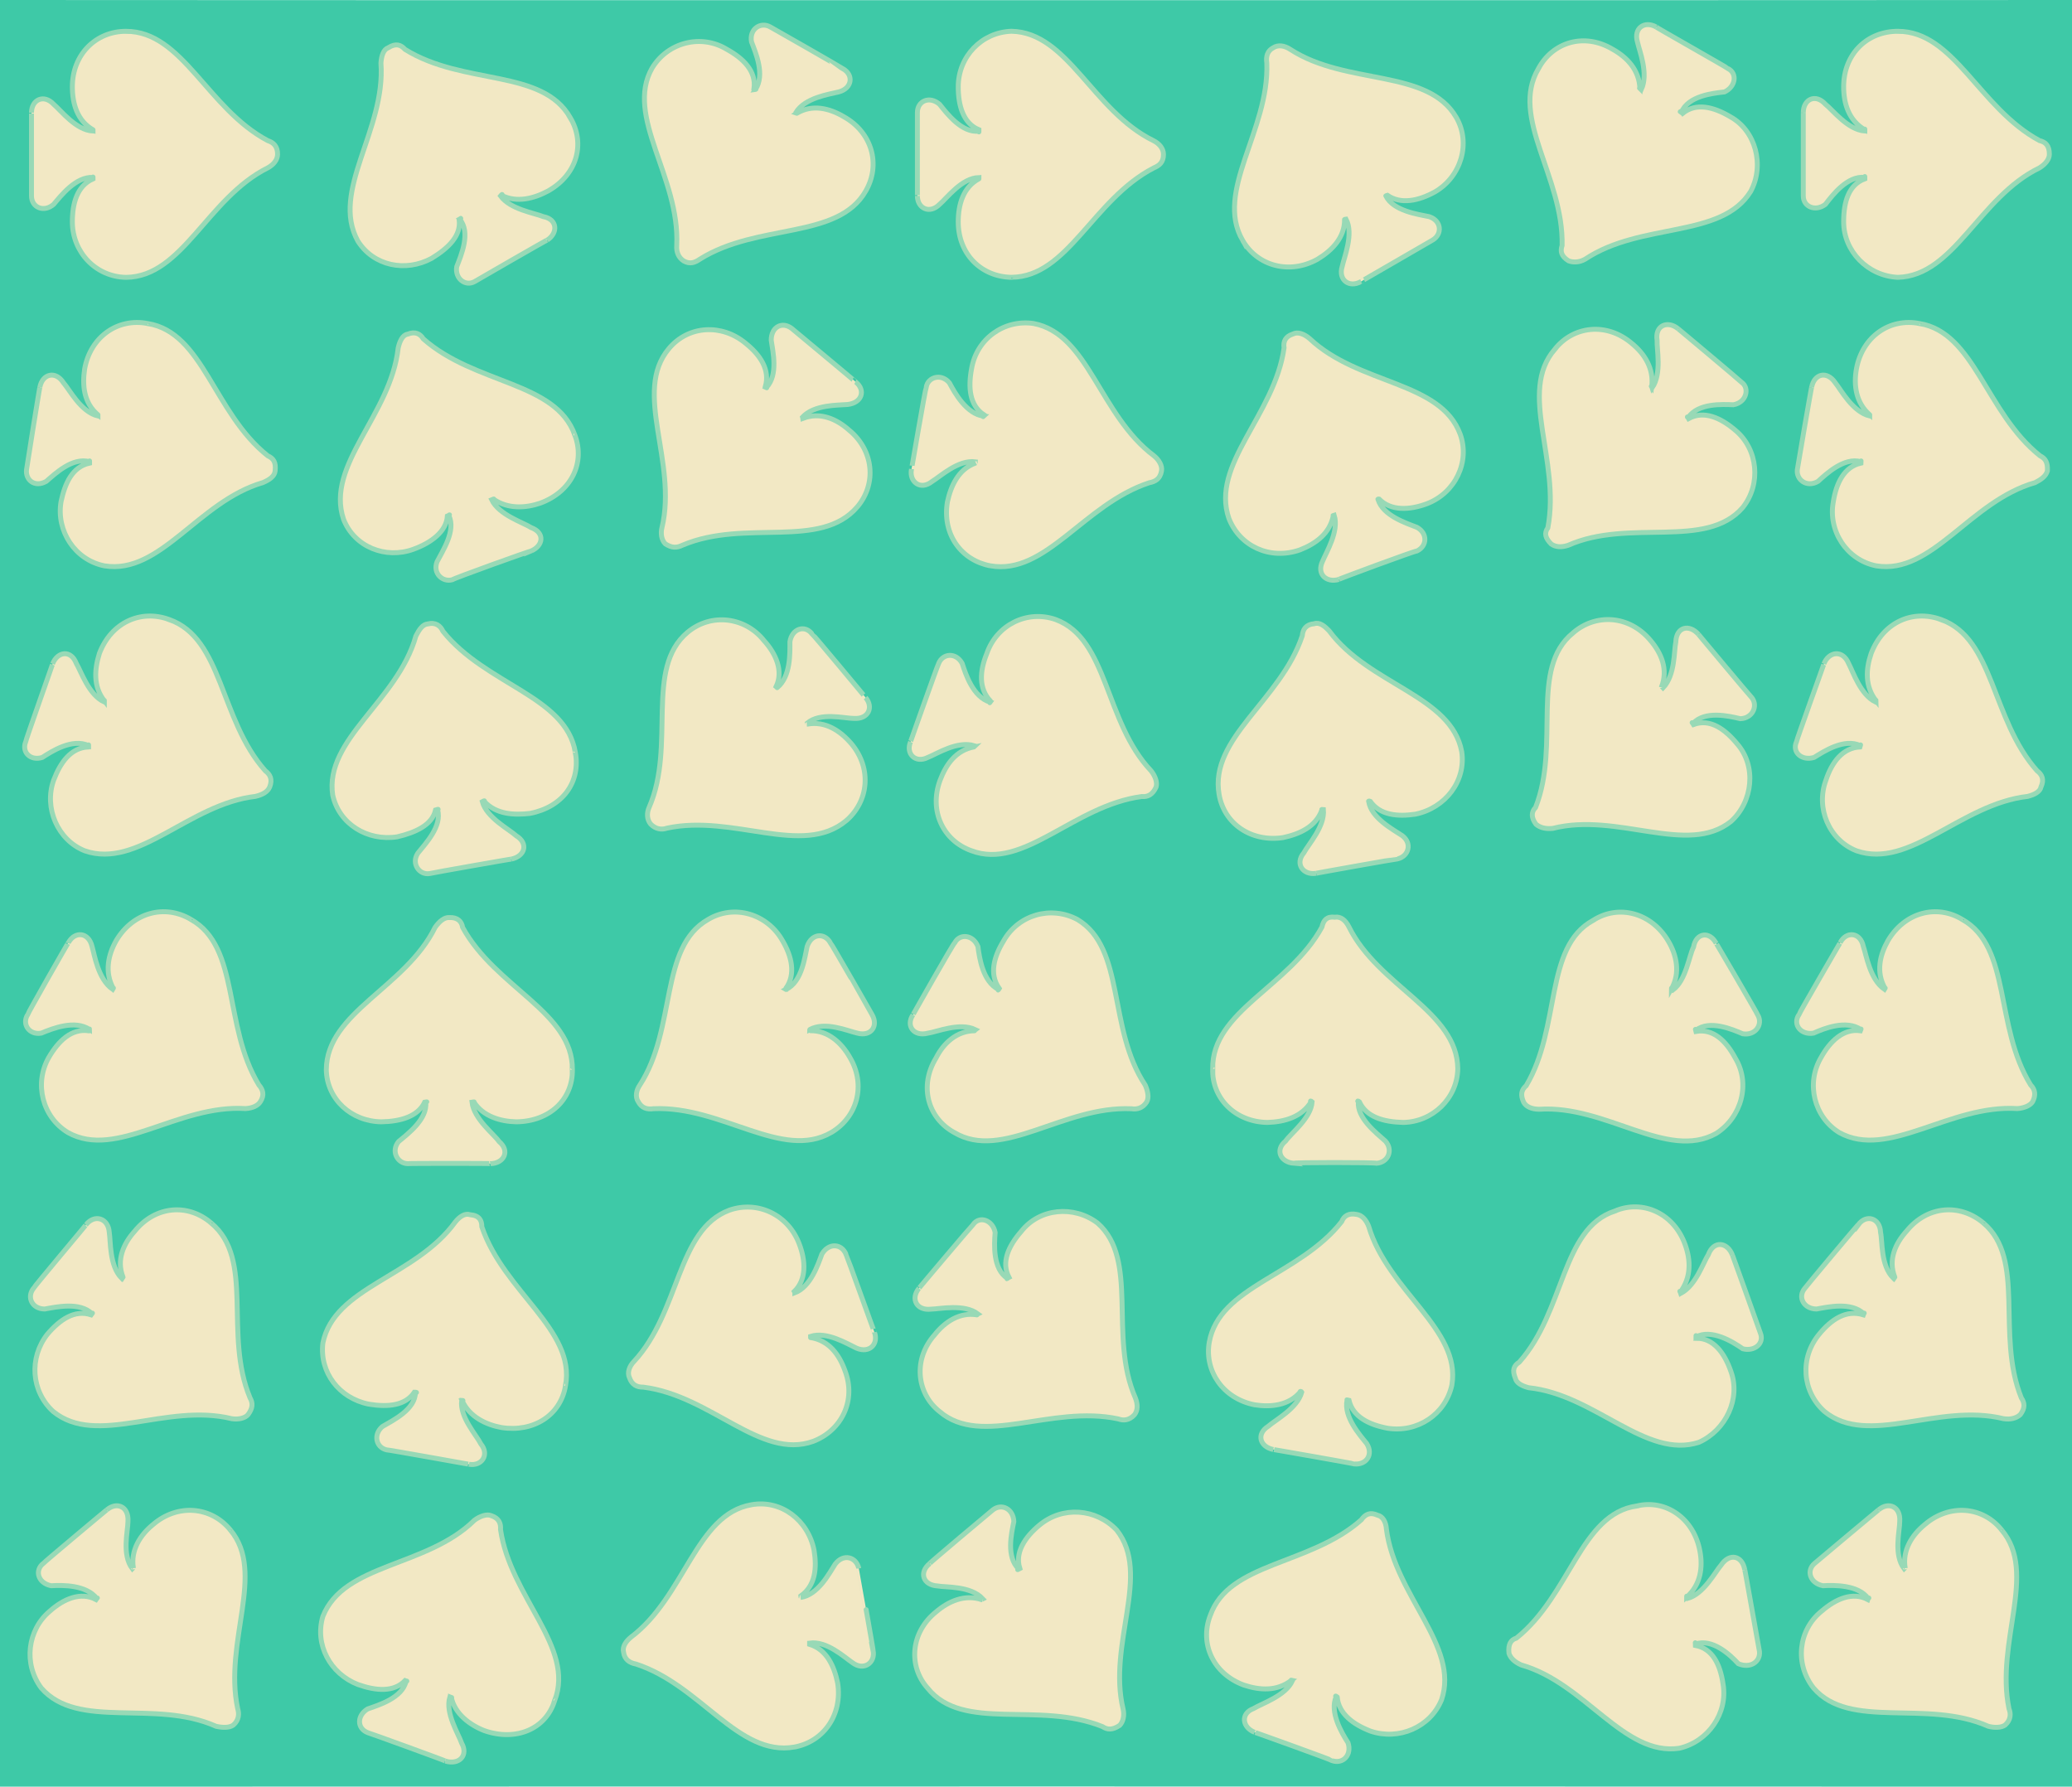 <svg xmlns="http://www.w3.org/2000/svg" version="1.1" xmlns:xlink="http://www.w3.org/1999/xlink" width="100%" height="100%" id="svgWorkerArea" viewBox="0 0 421 363" xmlns:artdraw="https://artdraw.muisca.co" style="background: white;"><defs id="defsdoc"><pattern id="patternBool" x="0" y="0" width="10" height="10" patternUnits="userSpaceOnUse" patternTransform="rotate(35)"><circle cx="5" cy="5" r="4" style="stroke: none;fill: #ff000070;"></circle></pattern></defs><g id="group-554830997" class="cosito"><path id="path-189398274" fill="#3ec9a7" fill-opacity="1" stroke="none" stroke-opacity="1" stroke-width="1" class="grouped" d="M0 0C0 0.05 421.4 0.05 421.4 0 421.4 0.05 421.4 362.95 421.4 363.044 421.4 362.95 0 362.95 0 363.044 0 362.95 0 0.05 0 0"></path><g id="group-893901216" class="grouped"><g id="group-81117532" class="grouped"><path id="path-744815762" fill="#f2e8c4" fill-opacity="1" stroke="#98d9b6" stroke-opacity="1" stroke-width="1" class="grouped" d="M25.6 6.36C19.5 6.35 14.7 11.05 14.7 17.637 14.7 21.05 15.7 24.55 18.9 26.37 18.9 26.25 18.9 26.45 18.9 26.628 15.4 26.45 12.4 22.45 10.9 21.178 8.9 19.05 6.4 20.25 6.4 22.897 6.4 22.75 6.4 39.65 6.4 39.813 6.4 42.15 8.9 43.25 10.9 41.515 12.4 39.75 15.4 35.85 18.9 36.048 18.9 35.85 18.9 36.05 18.9 36.34 15.7 37.75 14.7 41.25 14.7 45.056 14.7 51.25 19.5 56.25 25.6 56.35 37.1 56.25 42.1 40.25 54.4 34.106 55.6 33.45 56.4 32.45 56.4 31.338 56.4 29.75 55.6 28.95 54.4 28.57 42.1 22.05 37.1 6.35 25.6 6.36 25.6 6.35 25.6 6.35 25.6 6.36"></path></g><g id="path-489789919" class="grouped"><path id="path-744815762" fill="#f2e8c4" fill-opacity="1" stroke="#98d9b6" stroke-opacity="1" stroke-width="1" class="grouped" d="M30 65.73C24 64.55 18.4 68.35 17.2 74.943 16.7 78.25 17 81.85 19.9 84.273 19.9 84.15 19.9 84.35 19.9 84.527 16.4 83.65 14.2 79.25 12.9 77.771 11.3 75.25 8.6 75.95 8.1 78.682 8.1 78.35 5.4 95.15 5.4 95.341 5.1 97.45 7 99.15 9.4 97.798 11.2 96.25 14.7 92.85 18.2 93.804 18.2 93.45 18.2 93.75 18.2 94.092 14.7 94.85 13.2 98.15 12.4 101.946 11.4 107.85 15.2 113.75 21.2 114.961 32.6 116.85 40.3 101.85 53.4 98.055 54.8 97.45 55.8 96.75 55.9 95.677 56.1 93.95 55.6 93.15 54.4 92.604 43.4 83.85 41.3 67.55 30 65.73 30 65.55 30 65.55 30 65.73"></path></g><g id="path-615396699" class="grouped"><path id="path-744815762" fill="#f2e8c4" fill-opacity="1" stroke="#98d9b6" stroke-opacity="1" stroke-width="1" class="grouped" d="M34.4 125.881C28.6 123.75 22.6 126.45 20.2 132.75 19.2 135.95 18.9 139.45 21.2 142.393 21.2 142.15 21.2 142.45 21.2 142.635 18 141.15 16.5 136.45 15.5 134.778 14.4 131.95 11.7 132.35 10.7 134.854 10.8 134.65 5.2 150.45 5.2 150.75 4.4 152.85 6.2 154.65 8.6 153.888 10.5 152.65 14.7 149.95 18 151.487 18 151.15 18 151.45 17.9 151.762 14.4 151.95 12.3 154.85 10.9 158.516 8.9 164.15 11.7 170.65 17.2 172.857 28.1 176.65 38.4 163.35 51.9 161.804 53.4 161.45 54.4 160.85 54.8 159.887 55.4 158.35 54.9 157.35 53.9 156.602 44.6 146.15 45.3 129.75 34.4 125.881 34.5 125.85 34.5 125.85 34.4 125.881"></path></g><g id="path-339113320" class="grouped"><path id="path-744815762" fill="#f2e8c4" fill-opacity="1" stroke="#98d9b6" stroke-opacity="1" stroke-width="1" class="grouped" d="M38.8 186.806C33.5 183.65 27 185.35 23.6 191.122 22 193.95 21.2 197.45 23 200.785 23.1 200.65 23 200.85 22.9 201.008 19.9 198.95 19.2 193.95 18.7 192.289 18 189.35 15.2 189.15 13.9 191.528 13.9 191.35 5.6 205.95 5.6 206.177 4.4 208.15 6 210.35 8.4 209.901 10.7 208.95 15.2 207.15 18.2 209.167 18.2 208.95 18.2 209.15 18 209.42 14.5 208.95 11.9 211.45 9.9 214.868 6.9 220.15 8.6 226.95 13.8 230.099 23.7 235.65 36.1 224.35 49.9 225.234 51.3 225.15 52.4 224.65 52.9 223.837 53.8 222.45 53.4 221.35 52.6 220.44 45.3 208.45 48.8 192.45 38.8 186.806 38.8 186.65 38.8 186.65 38.8 186.806"></path></g><g id="path-950965073" class="grouped"><path id="path-744815762" fill="#f2e8c4" fill-opacity="1" stroke="#98d9b6" stroke-opacity="1" stroke-width="1" class="grouped" d="M42.9 248.476C38.2 244.45 31.6 244.95 27.4 250.109 25.1 252.65 23.6 255.95 25 259.498 25.1 259.35 24.9 259.45 24.7 259.696 22.2 257.15 22.5 252.15 22.2 250.379 22 247.45 19.2 246.65 17.5 248.803 17.7 248.65 6.9 261.45 6.8 261.761 5.4 263.55 6.5 265.95 9.1 265.957 11.4 265.55 16.2 264.45 18.7 266.912 18.9 266.65 18.7 266.85 18.5 267.136 15.2 266.05 12.2 268.05 9.6 271.113 5.9 275.85 6.3 282.65 10.8 286.771 19.7 294.05 33.7 284.95 47.1 288.243 48.4 288.45 49.8 288.15 50.4 287.408 51.4 286.05 51.4 285.05 50.8 284.003 45.4 271.05 51.8 255.85 42.9 248.476 42.9 248.45 42.9 248.45 42.9 248.476"></path></g><g id="path-169987387" class="grouped"><path id="path-744815762" fill="#f2e8c4" fill-opacity="1" stroke="#98d9b6" stroke-opacity="1" stroke-width="1" class="grouped" d="M46.8 310.842C42.9 306.05 36.1 305.45 31.1 309.741 28.5 311.85 26.5 314.95 27.1 318.571 27.1 318.45 27.1 318.55 26.9 318.737 24.7 315.85 26 311.05 26 309.106 26.2 306.05 23.7 305.05 21.7 306.764 21.9 306.55 8.9 317.45 8.8 317.637 7 319.05 7.7 321.65 10.4 322.178 12.7 322.05 17.5 321.95 19.7 324.793 19.9 324.55 19.7 324.65 19.5 324.98 16.4 323.35 12.9 324.85 10.1 327.365 5.6 331.15 4.7 338.05 8.4 342.975 15.9 351.55 31.4 345.15 43.9 350.738 45.3 351.05 46.6 351.05 47.4 350.491 48.6 349.45 48.6 348.15 48.3 347.18 45.4 333.55 54.1 319.55 46.8 310.842 46.8 310.65 46.8 310.65 46.8 310.842"></path></g><g id="path-835178619" class="grouped"><path id="path-744815762" fill="#f2e8c4" fill-opacity="1" stroke="#98d9b6" stroke-opacity="1" stroke-width="1" class="grouped" d="M115.9 23.962C118.9 29.05 117.4 35.35 111.4 38.78 108.5 40.35 105 41.25 101.9 39.682 102.2 39.35 101.9 39.55 101.7 39.811 103.7 42.55 108.5 43.25 110.4 44.015 113.3 44.55 113.4 47.35 111.2 48.771 111.4 48.55 96.7 57.05 96.4 57.229 94.5 58.25 92.4 56.55 92.8 54.183 93.7 51.85 95.7 47.25 93.4 44.522 93.9 44.25 93.5 44.35 93.3 44.668 93.7 47.85 91.2 50.35 87.7 52.49 82.4 55.35 75.9 54.05 72.7 48.957 67.1 38.75 78.4 26.45 77.4 12.806 77.5 11.35 77.9 10.05 78.9 9.691 80.4 8.75 81.4 9.05 82.3 10.039 94.2 17.45 110.2 13.85 115.9 23.962 115.9 23.95 115.9 23.95 115.9 23.962"></path></g><g id="path-559458189" class="grouped"><path id="path-744815762" fill="#f2e8c4" fill-opacity="1" stroke="#98d9b6" stroke-opacity="1" stroke-width="1" class="grouped" d="M116.8 88.395C118.9 93.95 116.2 99.85 109.8 102.213 106.8 103.25 103.2 103.45 100.3 101.441 100.4 101.35 100.3 101.35 99.9 101.529 101.4 104.65 106.3 106.15 107.9 107.183 110.8 108.25 110.4 110.95 107.8 111.999 107.9 111.85 92.3 117.45 91.9 117.785 89.9 118.35 87.9 116.45 88.8 114.138 89.9 111.95 92.7 107.85 91.2 104.751 91.4 104.45 91.4 104.65 90.9 104.851 90.7 107.95 87.7 110.25 84 111.591 78.4 113.65 72 111.15 69.8 105.493 66.1 94.45 79.4 84.35 80.9 70.727 81.2 69.35 81.8 68.05 82.8 67.901 84.4 67.25 85.4 67.85 86 68.834 96.5 78.15 112.9 77.45 116.8 88.395 116.9 88.35 116.9 88.35 116.8 88.395"></path></g><g id="path-104769975" class="grouped"><path id="path-744815762" fill="#f2e8c4" fill-opacity="1" stroke="#98d9b6" stroke-opacity="1" stroke-width="1" class="grouped" d="M116.9 152.863C118 158.85 114.4 163.95 107.7 165.26 104.4 165.65 100.8 165.45 98.4 162.837 98.5 162.65 98.4 162.65 98 162.882 98.9 166.15 103.4 168.45 104.9 169.814 107.4 171.35 106.7 173.95 103.9 174.544 104.2 174.45 87.7 177.35 87.3 177.482 85.2 177.85 83.5 175.45 84.9 173.345 86.4 171.45 89.9 167.85 88.9 164.518 89.2 164.35 88.9 164.45 88.5 164.568 87.8 167.65 84.4 169.15 80.7 170.021 74.7 170.95 68.9 167.45 67.6 161.543 65.9 150.15 80.8 142.45 84.5 129.22 85.2 127.85 85.9 126.85 86.9 126.769 88.5 126.35 89.5 127.15 90 128.258 98.7 139.15 115 141.45 116.9 152.863 117 152.65 117 152.65 116.9 152.863"></path></g><g id="path-319158049" class="grouped"><path id="path-744815762" fill="#f2e8c4" fill-opacity="1" stroke="#98d9b6" stroke-opacity="1" stroke-width="1" class="grouped" d="M116.3 217.323C116.4 223.35 111.7 227.85 104.9 227.923 101.7 227.85 98.2 226.85 96.3 223.923 96.4 223.85 96.3 223.85 95.9 223.923 96.3 227.35 100.3 230.35 101.4 231.923 103.7 233.85 102.4 236.35 99.7 236.423 99.9 236.35 83.2 236.35 82.8 236.423 80.7 236.35 79.4 233.85 81 231.923 82.9 230.35 86.9 227.35 86.5 223.923 86.9 223.85 86.7 223.85 86.3 223.923 84.9 226.85 81.4 227.85 77.5 227.923 71.4 227.85 66.4 223.35 66.3 217.323 66.4 205.65 82.4 200.65 88.4 188.423 89.3 187.15 90.3 186.35 91.3 186.423 92.9 186.35 93.8 187.15 94 188.423 100.7 200.65 116.4 205.65 116.3 217.323 116.4 217.15 116.4 217.15 116.3 217.323"></path></g><g id="path-561455937" class="grouped"><path id="path-744815762" fill="#f2e8c4" fill-opacity="1" stroke="#98d9b6" stroke-opacity="1" stroke-width="1" class="grouped" d="M114.9 281.56C113.9 287.55 108.4 291.05 101.9 290.041 98.7 289.45 95.4 287.85 93.9 284.585 94.3 284.55 93.9 284.55 93.8 284.541 93.4 287.95 96.8 291.55 97.7 293.365 99.5 295.55 97.9 297.95 95.3 297.498 95.5 297.55 78.9 294.55 78.5 294.561 76.4 294.05 75.8 291.45 77.7 289.834 79.9 288.55 84.4 286.35 84.4 282.905 84.9 282.95 84.5 282.85 84.2 282.854 82.4 285.55 78.9 285.95 74.9 285.28 68.9 284.05 64.9 278.85 65.6 272.88 67.9 261.45 84.4 259.45 92.5 248.281 93.4 247.15 94.5 246.45 95.5 246.792 97.4 246.95 97.9 247.95 97.9 249.243 102.4 262.55 117 270.15 114.9 281.56 115 281.55 115 281.55 114.9 281.56"></path></g><g id="path-798199304" class="grouped"><path id="path-744815762" fill="#f2e8c4" fill-opacity="1" stroke="#98d9b6" stroke-opacity="1" stroke-width="1" class="grouped" d="M112.7 345.514C110.9 351.35 104.8 353.85 98.4 351.618 95.4 350.45 92.4 348.15 91.7 344.873 91.9 344.95 91.7 344.85 91.4 344.784 90.4 348.05 93.2 352.35 93.8 354.166 95.2 356.65 93.3 358.65 90.5 357.806 90.9 357.85 74.9 352.05 74.7 352.021 72.5 351.15 72.5 348.55 74.7 347.21 76.9 346.45 81.8 344.95 82.5 341.562 82.9 341.55 82.5 341.55 82.3 341.462 80 343.85 76.4 343.55 72.7 342.24 67.1 340.05 63.9 334.15 65.6 328.417 69.9 317.55 86.7 318.45 96.4 308.868 97.5 308.05 98.9 307.55 99.8 307.935 101.4 308.45 101.8 309.55 101.7 310.761 103.7 324.55 116.9 334.65 112.7 345.514 112.9 345.55 112.9 345.55 112.7 345.514"></path></g><g id="path-820996233" class="grouped"><path id="path-744815762" fill="#f2e8c4" fill-opacity="1" stroke="#98d9b6" stroke-opacity="1" stroke-width="1" class="grouped" d="M175.9 38.822C179 33.45 177.2 26.95 171.5 23.744 168.5 21.95 165 21.15 161.9 23.015 162 23.05 161.7 22.95 161.7 22.886 163.5 19.85 168.5 19.15 170.4 18.682 173.2 17.95 173.5 15.15 171.2 13.926 171.2 13.85 156.7 5.55 156.5 5.468 154.5 4.35 152.2 5.95 152.7 8.514 153.5 10.65 155.5 15.15 153.5 18.176 153.7 18.15 153.5 18.15 153.2 18.029 153.7 14.45 151 11.85 147.7 10.034 142.5 6.85 135.7 8.55 132.5 13.827 126.9 23.65 138.2 36.05 137.5 49.891 137.4 51.25 137.9 52.35 138.9 53.007 140.2 53.75 141.2 53.35 142.2 52.658 154 45.25 170.2 48.75 175.9 38.822 175.9 38.75 175.9 38.75 175.9 38.822"></path></g><g id="path-100471857" class="grouped"><path id="path-744815762" fill="#f2e8c4" fill-opacity="1" stroke="#98d9b6" stroke-opacity="1" stroke-width="1" class="grouped" d="M174.2 102.97C178.2 98.25 177.5 91.45 172.5 87.372 170 85.15 166.7 83.65 163.2 84.976 163.2 84.95 163 84.85 163 84.81 165.4 82.15 170.4 82.35 172.2 82.184 175.2 81.85 175.9 79.25 173.9 77.632 174 77.65 161 66.85 160.9 66.759 159 65.25 156.7 66.35 156.7 69.112 157 71.35 158.2 76.15 155.7 78.755 155.9 78.85 155.7 78.75 155.5 78.567 156.5 75.15 154.5 72.15 151.5 69.747 146.7 65.75 139.9 66.05 135.9 70.837 128.5 79.65 137.7 93.75 134.5 107.198 134.2 108.35 134.4 109.75 135.2 110.509 136.5 111.35 137.5 111.35 138.7 110.756 151.5 105.35 166.7 111.75 174.2 102.97 174.2 102.85 174.2 102.85 174.2 102.97"></path></g><g id="path-443775144" class="grouped"><path id="path-744815762" fill="#f2e8c4" fill-opacity="1" stroke="#98d9b6" stroke-opacity="1" stroke-width="1" class="grouped" d="M171.9 166.766C176.5 162.85 177.2 156.15 173 151.12 170.7 148.45 167.7 146.45 164 147.13 164.2 147.15 164 146.95 164 146.933 166.7 144.65 171.5 145.95 173.5 145.965 176.5 146.15 177.5 143.65 175.9 141.756 176 141.85 165.2 128.85 165 128.798 163.5 126.85 160.9 127.75 160.5 130.386 160.5 132.65 160.7 137.45 157.9 139.716 158 139.85 157.9 139.65 157.7 139.493 159.2 136.35 157.7 132.85 155.2 130.116 151.4 125.35 144.5 124.45 139.7 128.471 130.9 135.85 137.4 151.35 131.9 164.023 131.4 165.15 131.4 166.45 132.2 167.429 133.2 168.45 134.4 168.65 135.5 168.264 149 165.35 163 174.15 171.9 166.766 171.9 166.65 171.9 166.65 171.9 166.766"></path></g><g id="path-163023502" class="grouped"><path id="path-744815762" fill="#f2e8c4" fill-opacity="1" stroke="#98d9b6" stroke-opacity="1" stroke-width="1" class="grouped" d="M168.9 230.092C174.2 226.95 176 220.45 172.7 214.876 171 211.85 168.2 209.35 164.7 209.413 164.7 209.45 164.5 209.15 164.5 209.19 167.7 207.45 172.2 209.45 174.2 209.909 177 210.65 178.5 208.45 177.2 206.171 177.2 206.15 168.9 191.65 168.7 191.521 167.5 189.45 164.9 189.65 164 192.298 163.5 194.45 163 199.45 159.7 201.032 159.9 201.15 159.7 200.95 159.7 200.779 161.7 197.95 160.9 194.35 159 191.131 155.9 185.65 149.2 183.65 143.9 186.799 133.9 192.45 137.5 208.95 130 220.464 129.3 221.45 129 222.85 129.7 223.861 130.4 225.15 131.5 225.45 132.8 225.258 146.7 224.65 158.9 235.85 168.9 230.092 168.9 229.95 168.9 229.95 168.9 230.092"></path></g><g id="path-693432559" class="grouped"><path id="path-744815762" fill="#f2e8c4" fill-opacity="1" stroke="#98d9b6" stroke-opacity="1" stroke-width="1" class="grouped" d="M165.2 292.85C171 290.65 174 284.55 171.7 278.525 170.5 275.15 168.4 272.35 164.7 271.755 164.7 271.85 164.7 271.55 164.7 271.513 168 270.45 172.2 273.05 174 273.897 176.7 275.05 178.5 273.05 177.7 270.743 177.7 270.85 172 254.95 171.9 254.847 171 252.65 168.4 252.45 167 254.787 166.2 256.95 164.7 261.45 161.5 262.66 161.5 262.65 161.5 262.55 161.4 262.386 163.9 259.95 163.7 256.15 162.4 252.759 160.2 246.85 154 243.85 148.2 245.874 137.5 249.85 138.2 266.55 128.8 276.627 127.9 277.55 127.4 278.85 127.9 279.912 128.4 281.35 129.4 281.85 130.7 281.829 144.5 283.55 154.5 296.65 165.2 292.85 165.4 292.85 165.4 292.85 165.2 292.85"></path></g><g id="path-18172933" class="grouped"><path id="path-744815762" fill="#f2e8c4" fill-opacity="1" stroke="#98d9b6" stroke-opacity="1" stroke-width="1" class="grouped" d="M161.4 354.954C167.4 353.85 171.2 348.35 170.2 341.955 169.5 338.55 168 335.15 164.5 334.084 164.5 334.05 164.5 333.95 164.5 333.831 168 333.35 171.5 336.65 173.2 337.808 175.5 339.55 177.9 337.85 177.4 335.334 177.5 335.45 174.5 318.65 174.5 318.675 174 316.35 171.4 315.55 169.7 317.781 168.5 319.65 166.2 324.05 162.7 324.553 162.9 324.55 162.7 324.55 162.7 324.265 165.7 322.15 166 318.55 165.4 314.953 164.2 308.85 158.7 304.65 152.7 305.723 141.4 307.65 139.2 324.35 128.2 332.631 127.2 333.45 126.4 334.55 126.7 335.704 126.9 337.15 127.9 337.85 129.2 338.082 142.4 342.35 150 356.95 161.4 354.954 161.4 354.95 161.4 354.95 161.4 354.954"></path></g><g id="path-269768707" class="grouped"><path id="path-744815762" fill="#f2e8c4" fill-opacity="1" stroke="#98d9b6" stroke-opacity="1" stroke-width="1" class="grouped" d="M205.5 56.341C199.5 56.25 194.7 51.75 194.7 45.064 194.7 41.55 195.7 38.05 198.9 36.331 198.9 36.55 198.9 36.15 198.9 36.073 195.4 36.15 192.4 40.25 190.9 41.522 188.9 43.55 186.4 42.35 186.4 39.803 186.4 40.05 186.4 23.05 186.4 22.888 186.4 20.45 188.9 19.45 190.9 21.186 192.4 23.05 195.4 27.05 198.9 26.652 198.9 27.05 198.9 26.55 198.9 26.36 195.7 25.05 194.7 21.45 194.7 17.645 194.7 11.45 199.5 6.55 205.5 6.35 217 6.55 222 22.55 234.4 28.595 235.5 29.15 236.4 30.15 236.4 31.363 236.4 33.05 235.5 33.65 234.4 34.13 222 40.55 217 56.25 205.5 56.341 205.5 56.25 205.5 56.25 205.5 56.341"></path></g><g id="path-756303012" class="grouped"><path id="path-744815762" fill="#f2e8c4" fill-opacity="1" stroke="#98d9b6" stroke-opacity="1" stroke-width="1" class="grouped" d="M201.2 114.954C195.4 113.85 191.4 108.65 192.5 101.973 193.2 98.75 194.7 95.35 198.2 94.085 198 94.25 198.2 93.95 198.2 93.831 194.7 93.35 191 96.85 189.4 97.809 187 99.75 184.7 97.85 185.2 95.334 185.2 95.45 188 78.95 188.2 78.676 188.5 76.65 191.2 75.75 192.9 77.781 194 79.85 196.4 84.15 199.9 84.554 199.7 84.75 199.7 84.65 199.9 84.266 197 82.35 196.7 78.75 197.4 74.971 198.4 68.85 204 64.85 210 65.724 221.2 67.85 223.4 84.35 234.5 92.631 235.5 93.45 236.2 94.65 236 95.704 235.7 97.35 234.7 97.85 233.5 98.083 220.2 102.45 212.5 116.95 201.2 114.954 201.2 114.95 201.2 114.95 201.2 114.954"></path></g><g id="path-609538566" class="grouped"><path id="path-744815762" fill="#f2e8c4" fill-opacity="1" stroke="#98d9b6" stroke-opacity="1" stroke-width="1" class="grouped" d="M197.4 172.852C191.7 170.85 188.7 164.85 191 158.561 192.2 155.35 194.2 152.45 197.9 151.757 197.7 151.95 197.9 151.65 198 151.515 194.5 150.45 190.4 153.15 188.5 153.9 186 155.15 184 153.15 185 150.745 184.9 150.95 190.5 135.15 190.7 134.85 191.5 132.75 194.2 132.45 195.5 134.79 196.2 136.95 197.7 141.65 201.2 142.663 201 142.95 201.2 142.65 201.2 142.388 198.9 139.95 199 136.45 200.5 132.796 202.5 126.95 208.7 123.85 214.5 125.876 225.2 129.85 224.4 146.65 233.9 156.63 234.7 157.65 235.2 158.95 234.9 159.915 234.2 161.45 233.2 161.95 232 161.831 218.2 163.65 208 176.85 197.4 172.852 197.2 172.95 197.2 172.95 197.4 172.852"></path></g><g id="path-348537685" class="grouped"><path id="path-744815762" fill="#f2e8c4" fill-opacity="1" stroke="#98d9b6" stroke-opacity="1" stroke-width="1" class="grouped" d="M193.9 230.102C188.5 227.15 186.7 220.65 190.2 214.936 191.7 211.95 194.4 209.45 198 209.423 198 209.45 198 209.35 198.2 209.2 195 207.65 190.4 209.65 188.5 209.919 185.7 210.65 184 208.45 185.5 206.181 185.4 206.35 193.7 191.65 194 191.531 195 189.65 197.7 189.85 198.7 192.307 199 194.65 199.7 199.45 202.9 201.042 202.7 201.35 202.9 200.95 203 200.788 201 197.95 201.9 194.45 203.9 191.19 206.9 185.85 213.5 183.95 218.9 186.809 228.7 192.65 225 208.95 232.7 220.474 233.2 221.65 233.5 222.95 233 223.871 232.2 225.15 231 225.45 229.9 225.268 216 224.65 203.7 235.95 193.9 230.102 193.7 230.15 193.7 230.15 193.9 230.102"></path></g><g id="path-584891118" class="grouped"><path id="path-744815762" fill="#f2e8c4" fill-opacity="1" stroke="#98d9b6" stroke-opacity="1" stroke-width="1" class="grouped" d="M190.9 286.783C186.2 283.05 185.5 276.15 189.9 271.202 192 268.55 195 266.55 198.5 267.148 198.4 267.35 198.5 267.05 198.7 266.95 195.9 264.85 191 265.95 189.2 265.982 186.2 266.35 185 263.85 186.7 261.773 186.5 261.95 197.5 248.95 197.7 248.815 199 246.95 201.7 247.85 202.2 250.404 202 252.85 201.7 257.85 204.7 259.734 204.5 259.95 204.7 259.65 205 259.51 203.4 256.45 204.9 253.15 207.5 250.198 211.2 245.45 218.2 244.85 223 248.488 231.5 255.95 225.2 271.55 230.7 284.041 231.2 285.35 231.2 286.55 230.5 287.447 229.4 288.65 228.2 288.65 227.2 288.281 213.5 285.35 199.5 294.15 190.9 286.783 190.7 286.85 190.7 286.85 190.9 286.783"></path></g><g id="path-35993787" class="grouped"><path id="path-744815762" fill="#f2e8c4" fill-opacity="1" stroke="#98d9b6" stroke-opacity="1" stroke-width="1" class="grouped" d="M188.5 343.01C184.5 338.55 185 331.65 190.2 327.488 192.7 325.35 196 323.85 199.5 325.015 199.2 325.05 199.5 324.95 199.7 324.85 197.2 322.15 192.2 322.55 190.5 322.224 187.5 322.05 186.7 319.45 188.9 317.672 188.5 317.85 201.5 306.95 201.7 306.799 203.5 305.35 205.9 306.55 206 309.152 205.5 311.55 204.4 316.35 207 318.794 206.5 319.05 206.9 318.85 207.2 318.607 206.2 315.45 208.2 312.35 211.2 309.863 215.9 305.95 222.7 306.45 226.9 310.877 234 319.85 225 333.95 228.2 347.238 228.5 348.55 228.2 349.85 227.5 350.549 226 351.55 225 351.45 224 350.796 211 345.55 195.7 351.95 188.5 343.01 188.2 343.05 188.2 343.05 188.5 343.01"></path></g><g id="path-379632591" class="grouped"><path id="path-744815762" fill="#f2e8c4" fill-opacity="1" stroke="#98d9b6" stroke-opacity="1" stroke-width="1" class="grouped" d="M252.5 48.868C255.5 54.05 262 55.85 267.7 52.669 270.7 50.85 273.2 48.25 273.2 44.665 273.1 44.55 273.4 44.55 273.5 44.536 275.1 47.55 273.1 52.25 272.7 54.189 271.9 56.85 274.1 58.55 276.5 57.227 276.4 57.25 291 48.85 291.1 48.769 293.1 47.55 292.9 44.85 290.4 44.021 288.1 43.55 283.1 42.85 281.6 39.826 281.5 39.85 281.6 39.75 281.9 39.68 284.6 41.55 288.2 40.85 291.6 38.959 296.9 35.85 298.9 29.05 295.9 23.873 290.1 13.85 273.6 17.45 262.2 10.053 261 9.25 259.7 9.05 258.7 9.705 257.5 10.35 257.2 11.45 257.4 12.821 257.9 26.55 246.7 38.85 252.5 48.868 252.5 48.85 252.5 48.85 252.5 48.868"></path></g><g id="path-705391986" class="grouped"><path id="path-744815762" fill="#f2e8c4" fill-opacity="1" stroke="#98d9b6" stroke-opacity="1" stroke-width="1" class="grouped" d="M249.7 105.347C251.9 110.95 258 113.85 264.1 111.733 267.4 110.45 270.2 108.35 270.9 104.799 270.7 104.75 271 104.75 271.1 104.711 272.1 107.95 269.5 112.15 268.7 114.092 267.5 116.65 269.5 118.45 272 117.733 271.7 117.75 287.6 111.85 287.9 111.948 290 110.95 290.1 108.35 287.9 107.137 285.6 106.25 281 104.75 280 101.489 279.9 101.45 280 101.35 280.2 101.389 282.6 103.85 286.4 103.65 289.9 102.355 295.7 100.15 298.7 93.85 296.7 88.249 292.7 77.35 276.1 78.25 266.1 68.794 265 67.85 263.7 67.35 262.7 67.862 261.2 68.35 260.7 69.35 260.9 70.688 259 84.35 245.9 94.35 249.7 105.347 249.7 105.25 249.7 105.25 249.7 105.347"></path></g><g id="path-414128988" class="grouped"><path id="path-744815762" fill="#f2e8c4" fill-opacity="1" stroke="#98d9b6" stroke-opacity="1" stroke-width="1" class="grouped" d="M247.7 161.401C248.7 167.35 254.2 171.15 260.7 170.177 264.1 169.45 267.4 167.95 268.6 164.524 268.5 164.45 268.6 164.45 268.9 164.48 269.2 167.95 265.9 171.45 264.9 173.304 263.1 175.45 264.7 177.85 267.4 177.437 267.1 177.45 283.9 174.45 284 174.5 286.2 173.95 287 171.35 284.9 169.773 282.9 168.45 278.6 166.15 278.1 162.844 278 162.85 278.1 162.65 278.4 162.793 280.4 165.65 284 165.95 287.6 165.416 293.7 164.15 297.9 158.65 297 152.72 294.9 141.35 278.2 139.15 270.1 128.22 269.1 127.15 268.1 126.35 267 126.731 265.4 126.85 264.7 127.85 264.6 129.181 260.2 142.35 245.7 149.95 247.7 161.401 247.7 161.35 247.7 161.35 247.7 161.401"></path></g><g id="path-241350995" class="grouped"><path id="path-744815762" fill="#f2e8c4" fill-opacity="1" stroke="#98d9b6" stroke-opacity="1" stroke-width="1" class="grouped" d="M246.4 217.149C246.2 223.15 251 227.95 257.5 228.049 261 227.95 264.5 226.95 266.4 223.849 266.1 223.65 266.4 223.65 266.6 223.849 266.4 227.15 262.4 230.15 261.2 231.849 259 233.65 260.2 236.15 262.9 236.349 262.6 236.15 279.6 236.15 279.7 236.349 282.1 236.15 283.1 233.65 281.5 231.849 279.6 230.15 275.7 227.15 276 223.849 275.7 223.65 276 223.65 276.2 223.849 277.6 226.95 281.1 227.95 285.1 228.049 291.1 227.95 296.1 223.15 296.2 217.149 296.1 205.45 280.1 200.45 274.1 188.349 273.4 186.95 272.4 186.15 271.2 186.349 269.6 186.15 268.9 186.95 268.6 188.349 262 200.45 246.2 205.45 246.4 217.149 246.2 216.95 246.2 216.95 246.4 217.149"></path></g><g id="path-930764999" class="grouped"><path id="path-744815762" fill="#f2e8c4" fill-opacity="1" stroke="#98d9b6" stroke-opacity="1" stroke-width="1" class="grouped" d="M245.7 272.721C244.7 278.55 248.5 284.15 254.9 285.414 258.2 285.95 261.9 285.55 264.2 282.794 264.1 282.65 264.4 282.65 264.5 282.839 263.6 286.15 259.2 288.45 257.7 289.771 255.2 291.35 256 293.95 258.7 294.501 258.5 294.45 275.1 297.35 275.2 297.439 277.6 297.65 279.1 295.55 277.7 293.303 276.2 291.45 273 287.85 273.7 284.475 273.6 284.35 273.7 284.45 274.1 284.526 274.9 287.85 278.1 289.45 281.9 290.175 288 291.15 293.7 287.35 295 281.402 296.9 270.05 282 262.35 278.1 249.177 277.6 247.85 276.7 246.85 275.6 246.727 274.1 246.45 273.1 246.95 272.6 248.216 264 259.15 247.7 261.35 245.7 272.721 245.7 272.55 245.7 272.55 245.7 272.721"></path></g><g id="path-640160612" class="grouped"><path id="path-744815762" fill="#f2e8c4" fill-opacity="1" stroke="#98d9b6" stroke-opacity="1" stroke-width="1" class="grouped" d="M245.9 328.252C243.7 333.95 246.5 340.05 252.7 342.351 256 343.45 259.5 343.65 262.4 341.391 262.2 341.35 262.5 341.35 262.6 341.48 261.2 344.55 256.5 346.05 254.7 347.133 252 348.15 252.4 350.95 254.9 351.95 254.7 351.85 270.6 357.55 270.7 357.735 272.9 358.45 274.7 356.55 273.9 354.089 272.6 352.05 270.1 347.85 271.5 344.702 271.2 344.55 271.5 344.55 271.7 344.802 272 348.15 274.9 350.35 278.5 351.729 284.2 353.65 290.6 350.95 292.9 345.349 296.6 334.45 283.4 324.15 281.7 310.678 281.6 309.15 280.9 308.05 279.9 307.852 278.4 307.15 277.4 307.65 276.6 308.785 266.2 318.05 249.7 317.35 245.9 328.252 245.9 328.05 245.9 328.05 245.9 328.252"></path></g><g id="path-148930242" class="grouped"><path id="path-744815762" fill="#f2e8c4" fill-opacity="1" stroke="#98d9b6" stroke-opacity="1" stroke-width="1" class="grouped" d="M312.6 13.916C315.5 8.55 321.9 6.55 327.7 10.028 330.6 11.65 333.1 14.25 333.2 18.032 333 17.85 333.2 17.95 333.5 18.161 335 14.95 333.1 10.35 332.7 8.508 331.9 5.75 334.1 4.15 336.5 5.47 336.1 5.35 351 13.75 351.1 13.928 353.1 14.95 352.6 17.65 350.4 18.676 348 18.95 343 19.45 341.6 22.871 341.1 22.55 341.6 22.65 341.9 23.017 344.6 20.85 348.1 21.65 351.6 23.738 356.7 26.55 358.6 33.55 355.7 38.911 349.7 48.55 333.5 45.05 322.1 52.644 320.9 53.35 319.6 53.35 318.7 52.992 317.2 52.05 317 51.05 317.4 49.876 317.7 35.95 306.7 23.85 312.6 13.916 312.5 13.85 312.5 13.85 312.6 13.916"></path></g><g id="path-618794334" class="grouped"><path id="path-744815762" fill="#f2e8c4" fill-opacity="1" stroke="#98d9b6" stroke-opacity="1" stroke-width="1" class="grouped" d="M315.9 70.979C319.6 66.25 326.4 65.35 331.6 69.801 334.1 71.85 336.1 74.85 335.6 78.632 335.4 78.35 335.6 78.45 335.7 78.797 337.7 75.85 336.6 70.95 336.7 69.166 336.2 66.05 338.9 65.05 341 66.824 340.7 66.55 353.6 77.35 353.9 77.697 355.5 78.85 354.9 81.75 352.2 82.238 350 82.15 345 81.85 343 84.853 342.7 84.65 342.9 84.65 343.1 85.041 346.2 83.35 349.6 84.85 352.6 87.425 357.2 91.25 357.9 98.35 354.1 103.112 346.6 111.75 331.1 105.25 318.6 110.799 317.2 111.25 316.1 111.15 315.2 110.552 314 109.35 313.7 108.35 314.5 107.241 317.1 93.45 308.4 79.65 315.9 70.979 315.7 70.85 315.7 70.85 315.9 70.979"></path></g><g id="path-924175182" class="grouped"><path id="path-744815762" fill="#f2e8c4" fill-opacity="1" stroke="#98d9b6" stroke-opacity="1" stroke-width="1" class="grouped" d="M319.6 128.605C324.1 124.65 331 124.85 335.4 130.173 337.5 132.65 339 135.95 337.6 139.563 337.6 139.35 337.6 139.45 337.9 139.76 340.4 137.15 340.1 132.25 340.5 130.443 340.6 127.35 343.2 126.75 345.1 128.868 344.9 128.65 355.6 141.45 356 141.826 357.2 143.45 356.1 145.95 353.6 146.022 351.2 145.45 346.4 144.35 344 146.977 343.6 146.65 343.9 146.85 344.1 147.201 347.5 145.95 350.5 148.15 353 151.177 356.9 155.65 356.2 162.85 351.7 166.9 342.9 173.95 328.7 164.95 315.5 168.308 314 168.45 312.9 168.15 312.1 167.473 311.1 166.15 311.1 164.95 312 164.067 317.1 151.15 310.7 135.85 319.6 128.605 319.6 128.35 319.6 128.35 319.6 128.605"></path></g><g id="path-379384526" class="grouped"><path id="path-744815762" fill="#f2e8c4" fill-opacity="1" stroke="#98d9b6" stroke-opacity="1" stroke-width="1" class="grouped" d="M323.7 186.994C328.9 183.65 335.6 185.45 339 191.26 340.6 193.95 341.5 197.65 339.6 200.923 339.6 200.65 339.6 200.85 339.9 201.146 342.6 199.15 343.2 194.15 344.1 192.427 344.6 189.45 347.4 189.15 348.7 191.666 348.6 191.45 357.1 205.95 357.2 206.315 358.2 208.15 356.7 210.45 354.1 210.039 352 209.15 347.4 207.15 344.6 209.305 344.4 208.95 344.5 209.15 344.6 209.558 348.1 208.95 350.7 211.45 352.6 215.006 355.7 220.15 353.9 226.95 348.7 230.287 338.7 235.85 326.4 224.45 312.7 225.373 311.2 225.35 310.1 224.85 309.6 223.976 308.9 222.45 309.1 221.45 310.1 220.579 317.2 208.65 313.7 192.45 323.7 186.994 323.6 186.65 323.6 186.65 323.7 186.994"></path></g><g id="path-625967523" class="grouped"><path id="path-744815762" fill="#f2e8c4" fill-opacity="1" stroke="#98d9b6" stroke-opacity="1" stroke-width="1" class="grouped" d="M328.1 246.059C333.7 243.65 340.1 246.45 342.4 252.894 343.5 255.95 343.7 259.45 341.4 262.536 341.2 262.15 341.4 262.45 341.5 262.779 344.6 261.15 346.1 256.45 347.1 254.922 348.2 251.95 351 252.35 352 254.998 351.9 254.65 357.6 270.55 357.7 270.893 358.5 272.95 356.5 274.65 354.1 274.032 352 272.55 347.7 269.95 344.6 271.631 344.6 271.05 344.6 271.45 344.7 271.906 348.1 271.85 350.4 274.85 351.7 278.659 353.7 284.15 350.7 290.55 345.2 293.034 334.4 296.55 324.1 283.35 310.6 281.947 309.1 281.55 308.1 280.95 307.9 280.031 307.2 278.35 307.6 277.45 308.7 276.746 318 266.35 317.2 249.65 328.1 246.059 328.1 245.85 328.1 245.85 328.1 246.059"></path></g><g id="path-302842444" class="grouped"><path id="path-744815762" fill="#f2e8c4" fill-opacity="1" stroke="#98d9b6" stroke-opacity="1" stroke-width="1" class="grouped" d="M332.6 305.969C338.5 304.55 344.2 308.55 345.4 315.164 346 318.35 345.6 321.95 342.7 324.494 342.7 324.05 342.7 324.45 342.9 324.748 346.2 323.85 348.5 319.35 349.7 317.992 351.4 315.45 354 316.05 354.5 318.904 354.5 318.55 357.4 335.15 357.5 335.562 357.7 337.65 355.6 339.05 353.2 338.02 351.5 336.15 347.9 332.85 344.5 334.025 344.4 333.45 344.5 333.85 344.5 334.313 347.9 334.95 349.5 338.05 350.1 342.167 351.1 348.05 347.1 353.85 341.2 355.2 329.9 356.85 322.1 341.95 309.1 338.277 307.7 337.65 306.9 336.85 306.6 335.898 306.4 334.05 307 333.15 308.1 332.825 319.1 324.05 321.2 307.55 332.6 305.969 332.6 305.55 332.6 305.55 332.6 305.969"></path></g><g id="path-219921569" class="grouped"><path id="path-744815762" fill="#f2e8c4" fill-opacity="1" stroke="#98d9b6" stroke-opacity="1" stroke-width="1" class="grouped" d="M385.6 6.358C379.5 6.35 374.6 10.85 374.6 17.635 374.6 20.95 375.6 24.45 378.9 26.368 378.9 26.05 378.9 26.35 378.9 26.625 375.4 26.35 372.4 22.35 370.9 21.176 368.9 18.95 366.4 20.15 366.4 22.895 366.4 22.55 366.4 39.55 366.4 39.811 366.4 42.05 368.9 43.05 370.9 41.513 372.4 39.55 375.4 35.65 378.9 36.046 378.9 35.65 378.9 35.95 378.9 36.338 375.6 37.55 374.6 41.05 374.6 45.054 374.6 51.05 379.5 56.05 385.6 56.348 397.1 56.05 402.1 40.05 414.4 34.103 415.6 33.35 416.4 32.35 416.4 31.336 416.4 29.55 415.6 28.85 414.4 28.568 402.1 21.95 397.1 6.35 385.6 6.358 385.6 6.35 385.6 6.35 385.6 6.358"></path></g><g id="path-962420405" class="grouped"><path id="path-744815762" fill="#f2e8c4" fill-opacity="1" stroke="#98d9b6" stroke-opacity="1" stroke-width="1" class="grouped" d="M390 65.73C384 64.55 378.4 68.35 377.2 74.943 376.6 78.25 377.1 81.85 379.9 84.273 379.9 84.15 379.9 84.35 379.9 84.527 376.4 83.65 374.1 79.25 372.9 77.771 371.2 75.25 368.6 75.95 368.1 78.682 368.1 78.35 365.2 95.15 365.2 95.341 364.9 97.45 367.1 99.15 369.4 97.798 371.1 96.25 374.7 92.85 378.1 93.804 378.2 93.45 378.1 93.75 378.1 94.092 374.7 94.85 373.1 98.15 372.5 101.946 371.4 107.85 375.2 113.75 381.2 114.961 392.6 116.85 400.2 101.85 413.5 98.055 414.7 97.45 415.7 96.75 416 95.677 416.1 93.95 415.6 93.15 414.5 92.604 403.5 83.85 401.2 67.55 390 65.73 390 65.55 390 65.55 390 65.73"></path></g><g id="path-740345055" class="grouped"><path id="path-744815762" fill="#f2e8c4" fill-opacity="1" stroke="#98d9b6" stroke-opacity="1" stroke-width="1" class="grouped" d="M394.4 125.881C388.6 123.75 382.6 126.45 380.2 132.75 379.1 135.95 378.9 139.45 381.2 142.393 381.2 142.15 381.2 142.45 381.1 142.635 378 141.15 376.5 136.45 375.6 134.778 374.4 131.95 371.6 132.35 370.6 134.854 370.7 134.65 365 150.45 365 150.75 364.1 152.85 366.1 154.65 368.6 153.888 370.6 152.65 374.7 149.95 378 151.487 378.1 151.15 378 151.45 377.9 151.762 374.4 151.95 372.2 154.85 371 158.516 368.9 164.15 371.6 170.65 377.2 172.857 388.1 176.65 398.4 163.35 412 161.804 413.4 161.45 414.5 160.85 414.7 159.887 415.4 158.35 414.9 157.35 413.9 156.602 404.6 146.15 405.2 129.75 394.4 125.881 394.5 125.85 394.5 125.85 394.4 125.881"></path></g><g id="path-798757854" class="grouped"><path id="path-744815762" fill="#f2e8c4" fill-opacity="1" stroke="#98d9b6" stroke-opacity="1" stroke-width="1" class="grouped" d="M398.7 186.806C393.5 183.65 387 185.35 383.6 191.122 382 193.95 381.1 197.45 383 200.785 383.1 200.65 383 200.85 382.9 201.008 379.9 198.95 379.2 193.95 378.6 192.289 378 189.35 375.1 189.15 373.9 191.528 374 191.35 365.5 205.95 365.5 206.177 364.2 208.15 365.9 210.35 368.5 209.901 370.6 208.95 375.1 207.15 378.1 209.167 378.2 208.95 378.1 209.15 378 209.42 374.6 208.95 371.9 211.45 370 214.868 366.9 220.15 368.6 226.95 373.7 230.099 383.7 235.65 396.1 224.35 409.9 225.234 411.2 225.15 412.5 224.65 413 223.837 413.7 222.45 413.5 221.35 412.6 220.44 405.2 208.45 408.7 192.45 398.7 186.806 398.7 186.65 398.7 186.65 398.7 186.806"></path></g><g id="path-209554227" class="grouped"><path id="path-744815762" fill="#f2e8c4" fill-opacity="1" stroke="#98d9b6" stroke-opacity="1" stroke-width="1" class="grouped" d="M403 248.476C398.2 244.45 391.6 244.95 387.4 250.109 385.1 252.65 383.6 255.95 385 259.498 385.1 259.35 384.9 259.45 384.7 259.696 382.1 257.15 382.5 252.15 382.1 250.379 382 247.45 379.2 246.65 377.6 248.803 377.6 248.65 366.9 261.45 366.7 261.761 365.2 263.55 366.5 265.95 369.1 265.957 371.4 265.55 376.1 264.45 378.7 266.912 378.9 266.65 378.7 266.85 378.6 267.136 375.1 266.05 372.1 268.05 369.6 271.113 365.7 275.85 366.1 282.65 370.7 286.771 379.6 294.05 393.7 284.95 407.1 288.243 408.5 288.45 409.7 288.15 410.5 287.408 411.5 286.05 411.4 285.05 410.7 284.003 405.5 271.05 411.7 255.85 403 248.476 403 248.45 403 248.45 403 248.476"></path></g><g id="path-206208801" class="grouped"><path id="path-744815762" fill="#f2e8c4" fill-opacity="1" stroke="#98d9b6" stroke-opacity="1" stroke-width="1" class="grouped" d="M406.7 310.842C402.9 306.05 396.1 305.45 391.1 309.741 388.5 311.85 386.5 314.95 387.1 318.571 387.1 318.45 387.1 318.55 386.9 318.737 384.7 315.85 386 311.05 386 309.106 386.2 306.05 383.7 305.05 381.7 306.764 381.9 306.55 368.9 317.45 368.7 317.637 367 319.05 367.7 321.65 370.4 322.178 372.6 322.05 377.6 321.95 379.6 324.793 379.9 324.55 379.6 324.65 379.5 324.98 376.4 323.35 373 324.85 370.1 327.365 365.4 331.15 364.6 338.05 368.5 342.975 375.9 351.55 391.4 345.15 404 350.738 405.2 351.05 406.6 351.05 407.4 350.491 408.6 349.45 408.6 348.15 408.2 347.18 405.4 333.55 414.1 319.55 406.7 310.842 406.7 310.65 406.7 310.65 406.7 310.842"></path></g></g></g></svg>